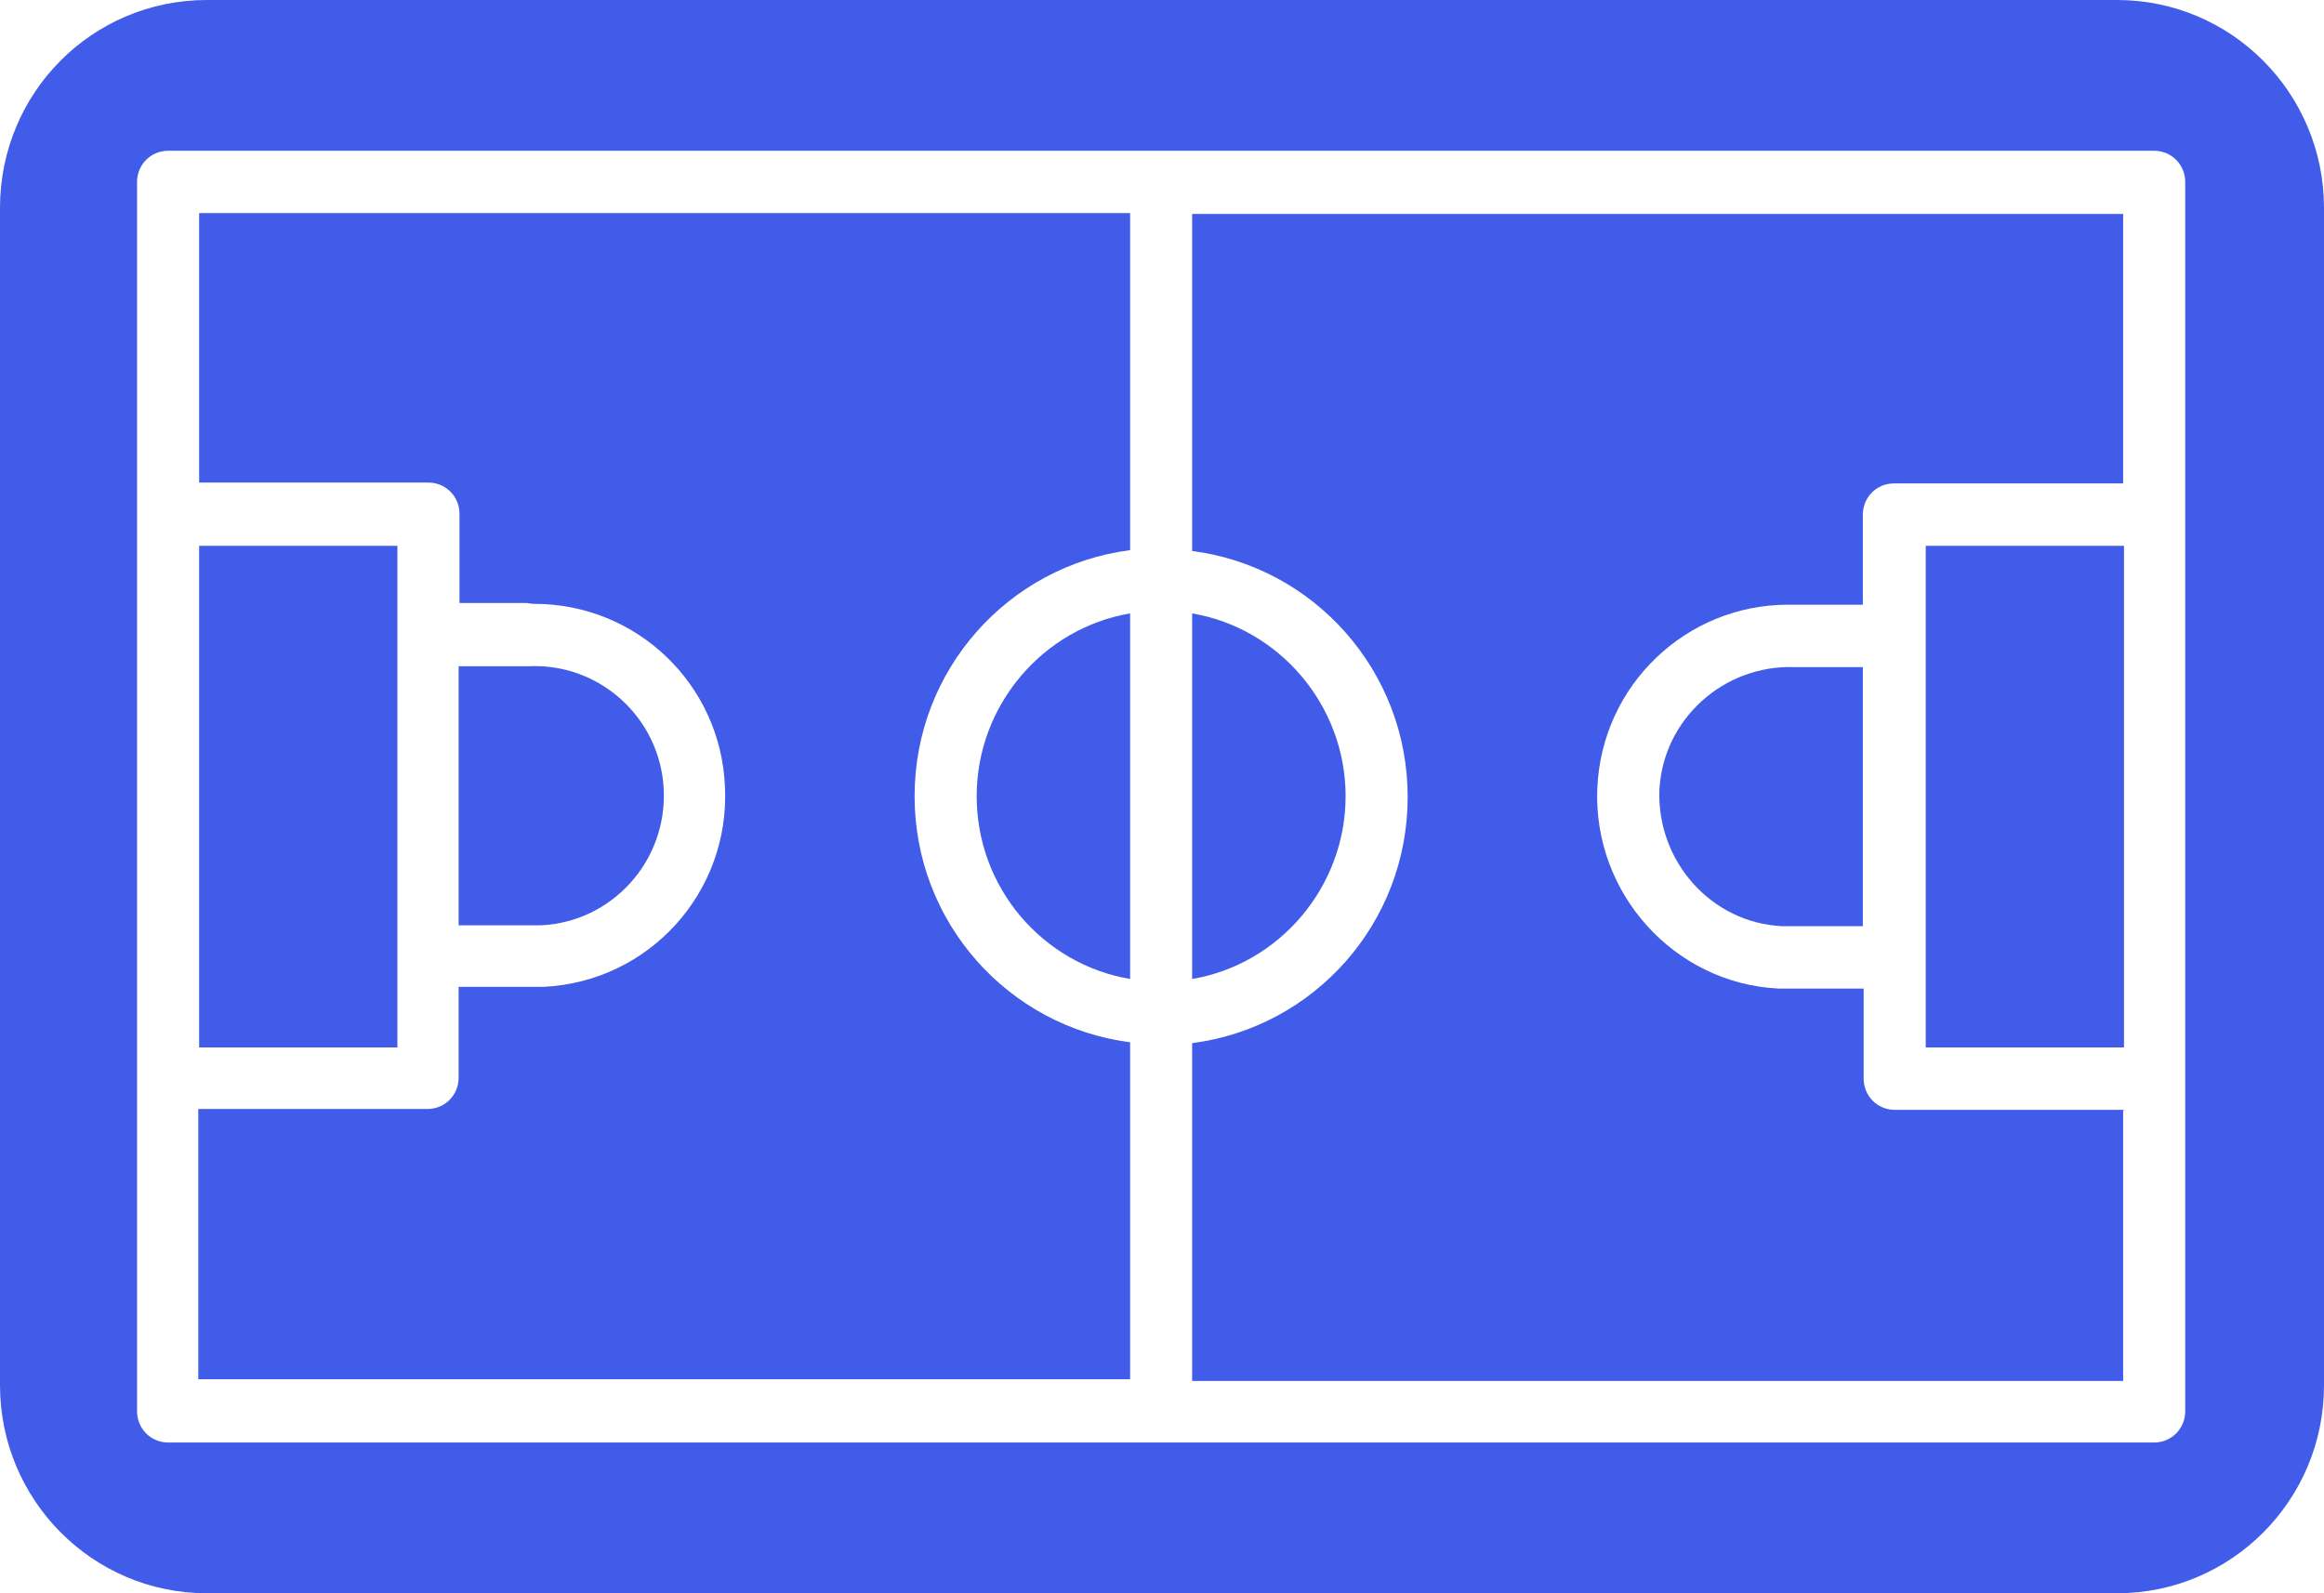 <svg width="35" height="24" viewBox="0 0 35 24" fill="none" xmlns="http://www.w3.org/2000/svg">
<path fill-rule="evenodd" clip-rule="evenodd" d="M31.988 16.718H28.535C28.275 16.718 28.067 16.509 28.067 16.248V14.891H27.055C26.964 14.891 26.873 14.891 26.782 14.891C25.211 14.812 23.991 13.455 24.056 11.876C24.121 10.31 25.406 9.109 26.925 9.109H28.055V7.752C28.055 7.491 28.262 7.282 28.522 7.282H31.975V3.223H17.954V8.3C19.785 8.535 21.2 10.101 21.2 12.006C21.2 13.912 19.785 15.478 17.954 15.713V20.802H31.975V16.731L31.988 16.718Z" fill="#425CEA"/>
<path fill-rule="evenodd" clip-rule="evenodd" d="M27.029 10.049C25.964 10.01 25.043 10.832 24.991 11.902C24.952 12.972 25.77 13.899 26.834 13.951H28.055V10.049H27.016H27.029Z" fill="#425CEA"/>
<path fill-rule="evenodd" clip-rule="evenodd" d="M20.265 11.993C20.265 10.623 19.265 9.462 17.954 9.24V14.747C19.265 14.525 20.265 13.364 20.265 11.993Z" fill="#425CEA"/>
<path d="M31.988 8.222H29.002V15.778H31.988V8.222Z" fill="#425CEA"/>
<path fill-rule="evenodd" clip-rule="evenodd" d="M14.709 11.993C14.709 13.377 15.708 14.525 17.02 14.747V9.24C15.708 9.462 14.709 10.623 14.709 11.993Z" fill="#425CEA"/>
<path fill-rule="evenodd" clip-rule="evenodd" d="M3.116 24H31.884C33.598 24 35 22.604 35 20.868V3.132C35 1.409 33.611 0 31.884 0H3.116C1.389 0 0 1.396 0 3.132V20.868C0 22.59 1.389 24 3.116 24ZM2.064 2.741C2.064 2.48 2.272 2.271 2.532 2.271H17.396C17.396 2.271 17.461 2.271 17.487 2.271C17.513 2.271 17.552 2.271 17.578 2.271H32.443C32.702 2.271 32.91 2.48 32.91 2.741V21.259C32.91 21.52 32.702 21.729 32.443 21.729H2.532C2.272 21.729 2.064 21.52 2.064 21.259V2.741Z" fill="#425CEA"/>
<path fill-rule="evenodd" clip-rule="evenodd" d="M7.997 13.938H8.153C9.217 13.886 10.048 12.972 9.996 11.889C9.944 10.819 9.036 9.984 7.958 10.036H6.907V13.938H7.984H7.997Z" fill="#425CEA"/>
<path d="M5.985 8.222H2.999V15.778H5.985V8.222Z" fill="#425CEA"/>
<path fill-rule="evenodd" clip-rule="evenodd" d="M17.02 15.7C15.189 15.465 13.774 13.899 13.774 11.993C13.774 10.088 15.189 8.522 17.02 8.287V3.21H2.999V7.269H6.452C6.712 7.269 6.92 7.478 6.92 7.739V9.083H7.932C7.932 9.083 7.997 9.096 8.049 9.096C9.581 9.096 10.853 10.297 10.918 11.85C10.996 13.442 9.776 14.786 8.192 14.865C8.101 14.865 8.01 14.865 7.919 14.865H6.907V16.235C6.907 16.496 6.699 16.705 6.439 16.705H2.986V20.776H17.02V15.687V15.7Z" fill="#425CEA"/>
</svg>
